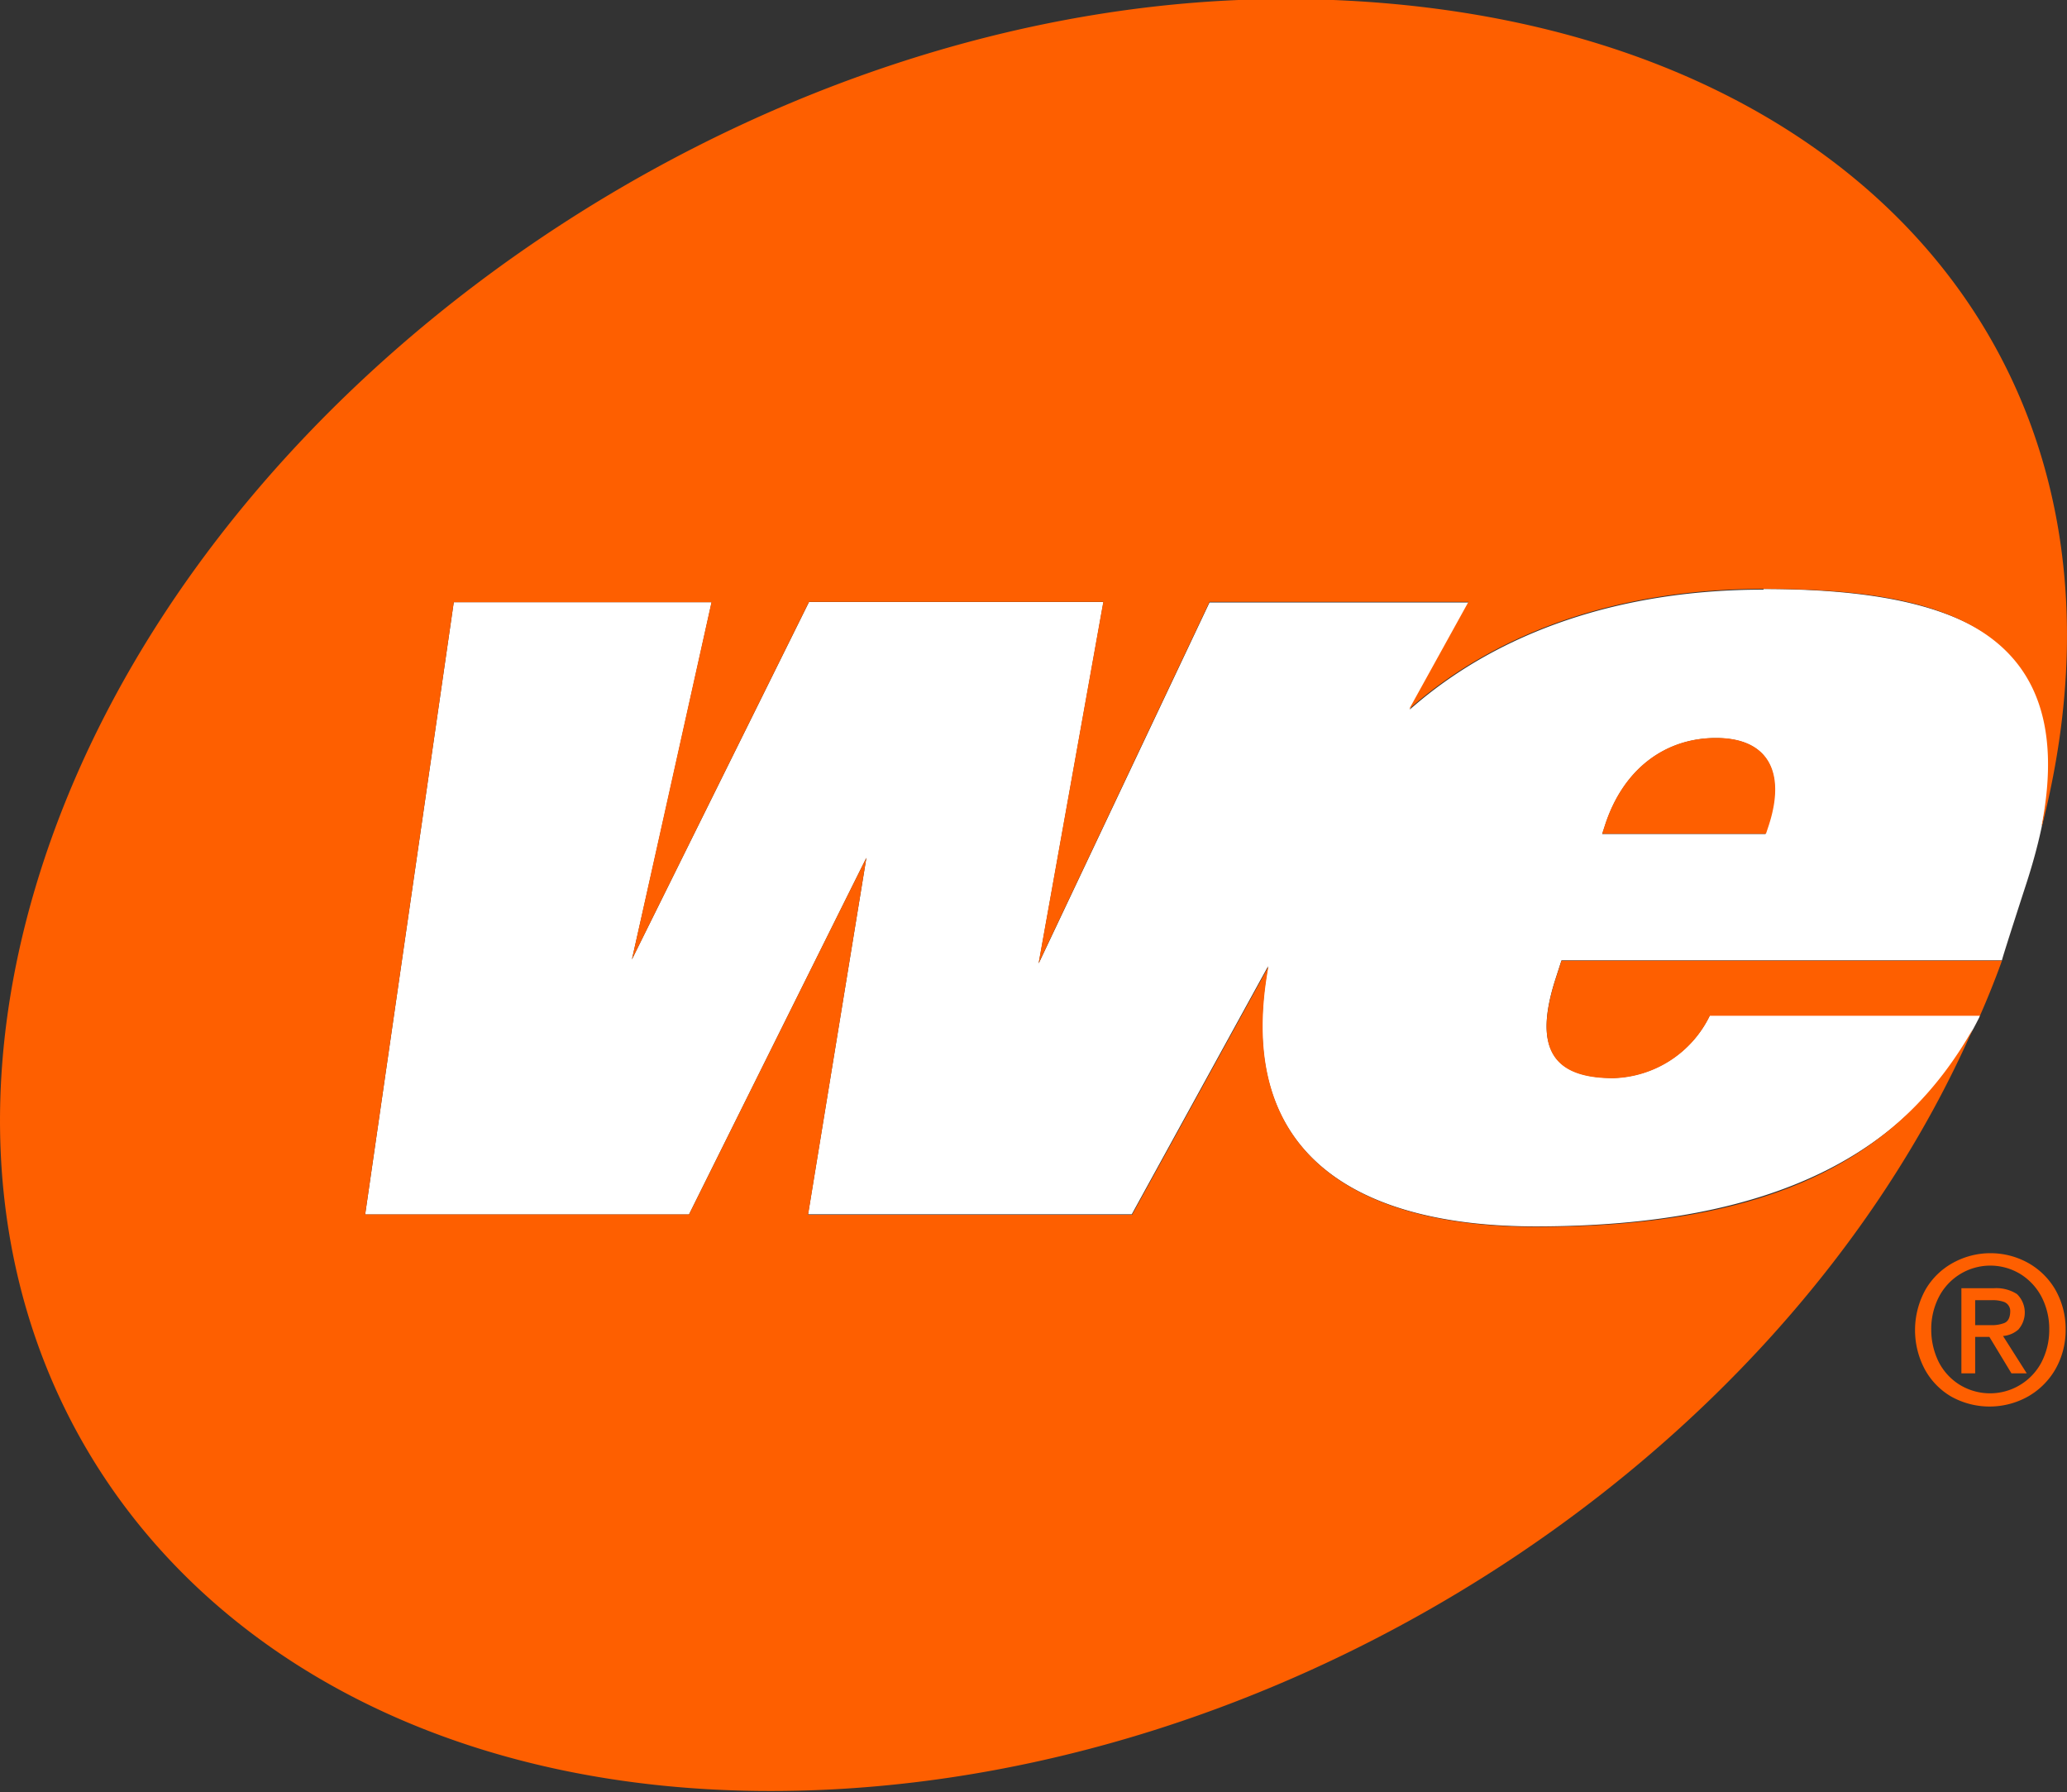 <svg xmlns="http://www.w3.org/2000/svg" id="Foreground" viewBox="0 0 135.06 117.07"><rect x="0" y="0" width="135.06" height="117.07" fill="#333333" stroke="none"/><defs><style>.cls-1{fill:#fff;}.cls-2,.cls-3{fill:#fe5f00;}.cls-3{fill-rule:evenodd;}</style></defs><title>we-energies</title><path class="cls-1" d="M120.36,68l-.17.54H109.53l.18-.54c1.21-3.76,4-5.72,7.24-5.72s4.62,2,3.41,5.72Zm-.29-15.42c-9.19,0-17.26,2.66-23.12,7.84h0l3.87-7H83.87L72.71,77s0,0,0,0c.7-3.89,4.23-23.61,4.23-23.61H57.7L46.13,76.74s0,0,0,0c1-4.35,5.21-23.34,5.21-23.34H34.49l-5.79,40H49.86s9.83-19.78,11.59-23.3h0L57.64,93.39H78.79L87.7,77.18s0,0,0,0c-2.33,12.7,6.36,17,17.48,17,15.6,0,24.58-4.81,29-13.68,0,0,0-.07.05-.1H116.56a7.23,7.23,0,0,1-6.3,4.08c-4,0-5.23-2-3.77-6.5l.38-1.18h28.78c0-.12,1.63-5.13,1.63-5.13,4.5-14-1.4-19.13-17.21-19.13Z" transform="translate(-4.84 -14.06)"></path><path class="cls-2" d="M117,62.27c3.16,0,4.62,2,3.41,5.72l-.18.54H109.53l.17-.54c1.21-3.76,4-5.72,7.25-5.72ZM106.49,78c-1.46,4.54-.23,6.5,3.77,6.5a7.23,7.23,0,0,0,6.3-4.08h17.65q.78-1.77,1.44-3.6H106.87L106.49,78Zm31.78-10c7.91-31.06-13.74-53.6-48.63-54-35.79-.38-72.7,25.52-82.43,57.85s11.4,58.83,47.2,59.21c33.06.35,66.67-20.94,79.34-49.78,0,0,0,0,0,0C129,89.64,120.8,94.21,105.2,94.21c-11.12,0-19.8-4.31-17.48-17,0,0,0,0,0,0s-8.91,16.21-8.91,16.21H57.64L61.45,70.1h0c-1.76,3.52-11.59,23.3-11.59,23.3H28.7l5.79-40H51.33l-5.2,23.34s0,0,0,0L57.7,53.38H76.93S73.4,73.1,72.7,77c0,0,0,0,0,0L83.87,53.38h16.92l-3.87,7h0c5.87-5.18,13.94-7.85,23.13-7.85,10.86,0,20.77,2.06,18.2,15.44,0,0,0,0,0,0Z" transform="translate(-4.84 -14.06)"></path><path class="cls-3" d="M133.9,101.4v2.38H133V98.22h2.11a2.49,2.49,0,0,1,1.52.38,1.68,1.68,0,0,1,.09,2.32,1.72,1.72,0,0,1-1,.42l1.55,2.44h-1l-1.44-2.38Zm0-.77h1a2.26,2.26,0,0,0,.91-.14c.24-.1.37-.35.38-.74a.64.64,0,0,0-.39-.63A2.15,2.15,0,0,0,135,99H133.9Zm5.91.28a5.14,5.14,0,0,1-.69,2.64,4.82,4.82,0,0,1-1.78,1.75,5.15,5.15,0,0,1-5,0,4.62,4.62,0,0,1-1.73-1.78,5.46,5.46,0,0,1,.05-5.22,4.67,4.67,0,0,1,1.79-1.74,5.08,5.08,0,0,1,4.9,0,4.72,4.72,0,0,1,1.78,1.74A5.17,5.17,0,0,1,139.81,100.91Zm-1.07,0a4.54,4.54,0,0,0-.52-2.16,3.86,3.86,0,0,0-1.37-1.46,3.78,3.78,0,0,0-5.3,1.46,4.54,4.54,0,0,0-.52,2.16,4.76,4.76,0,0,0,.47,2.09,3.76,3.76,0,0,0,1.33,1.49,3.8,3.8,0,0,0,5.39-1.41A4.61,4.61,0,0,0,138.74,100.91Z" transform="translate(-4.84 -14.06)"></path></svg>